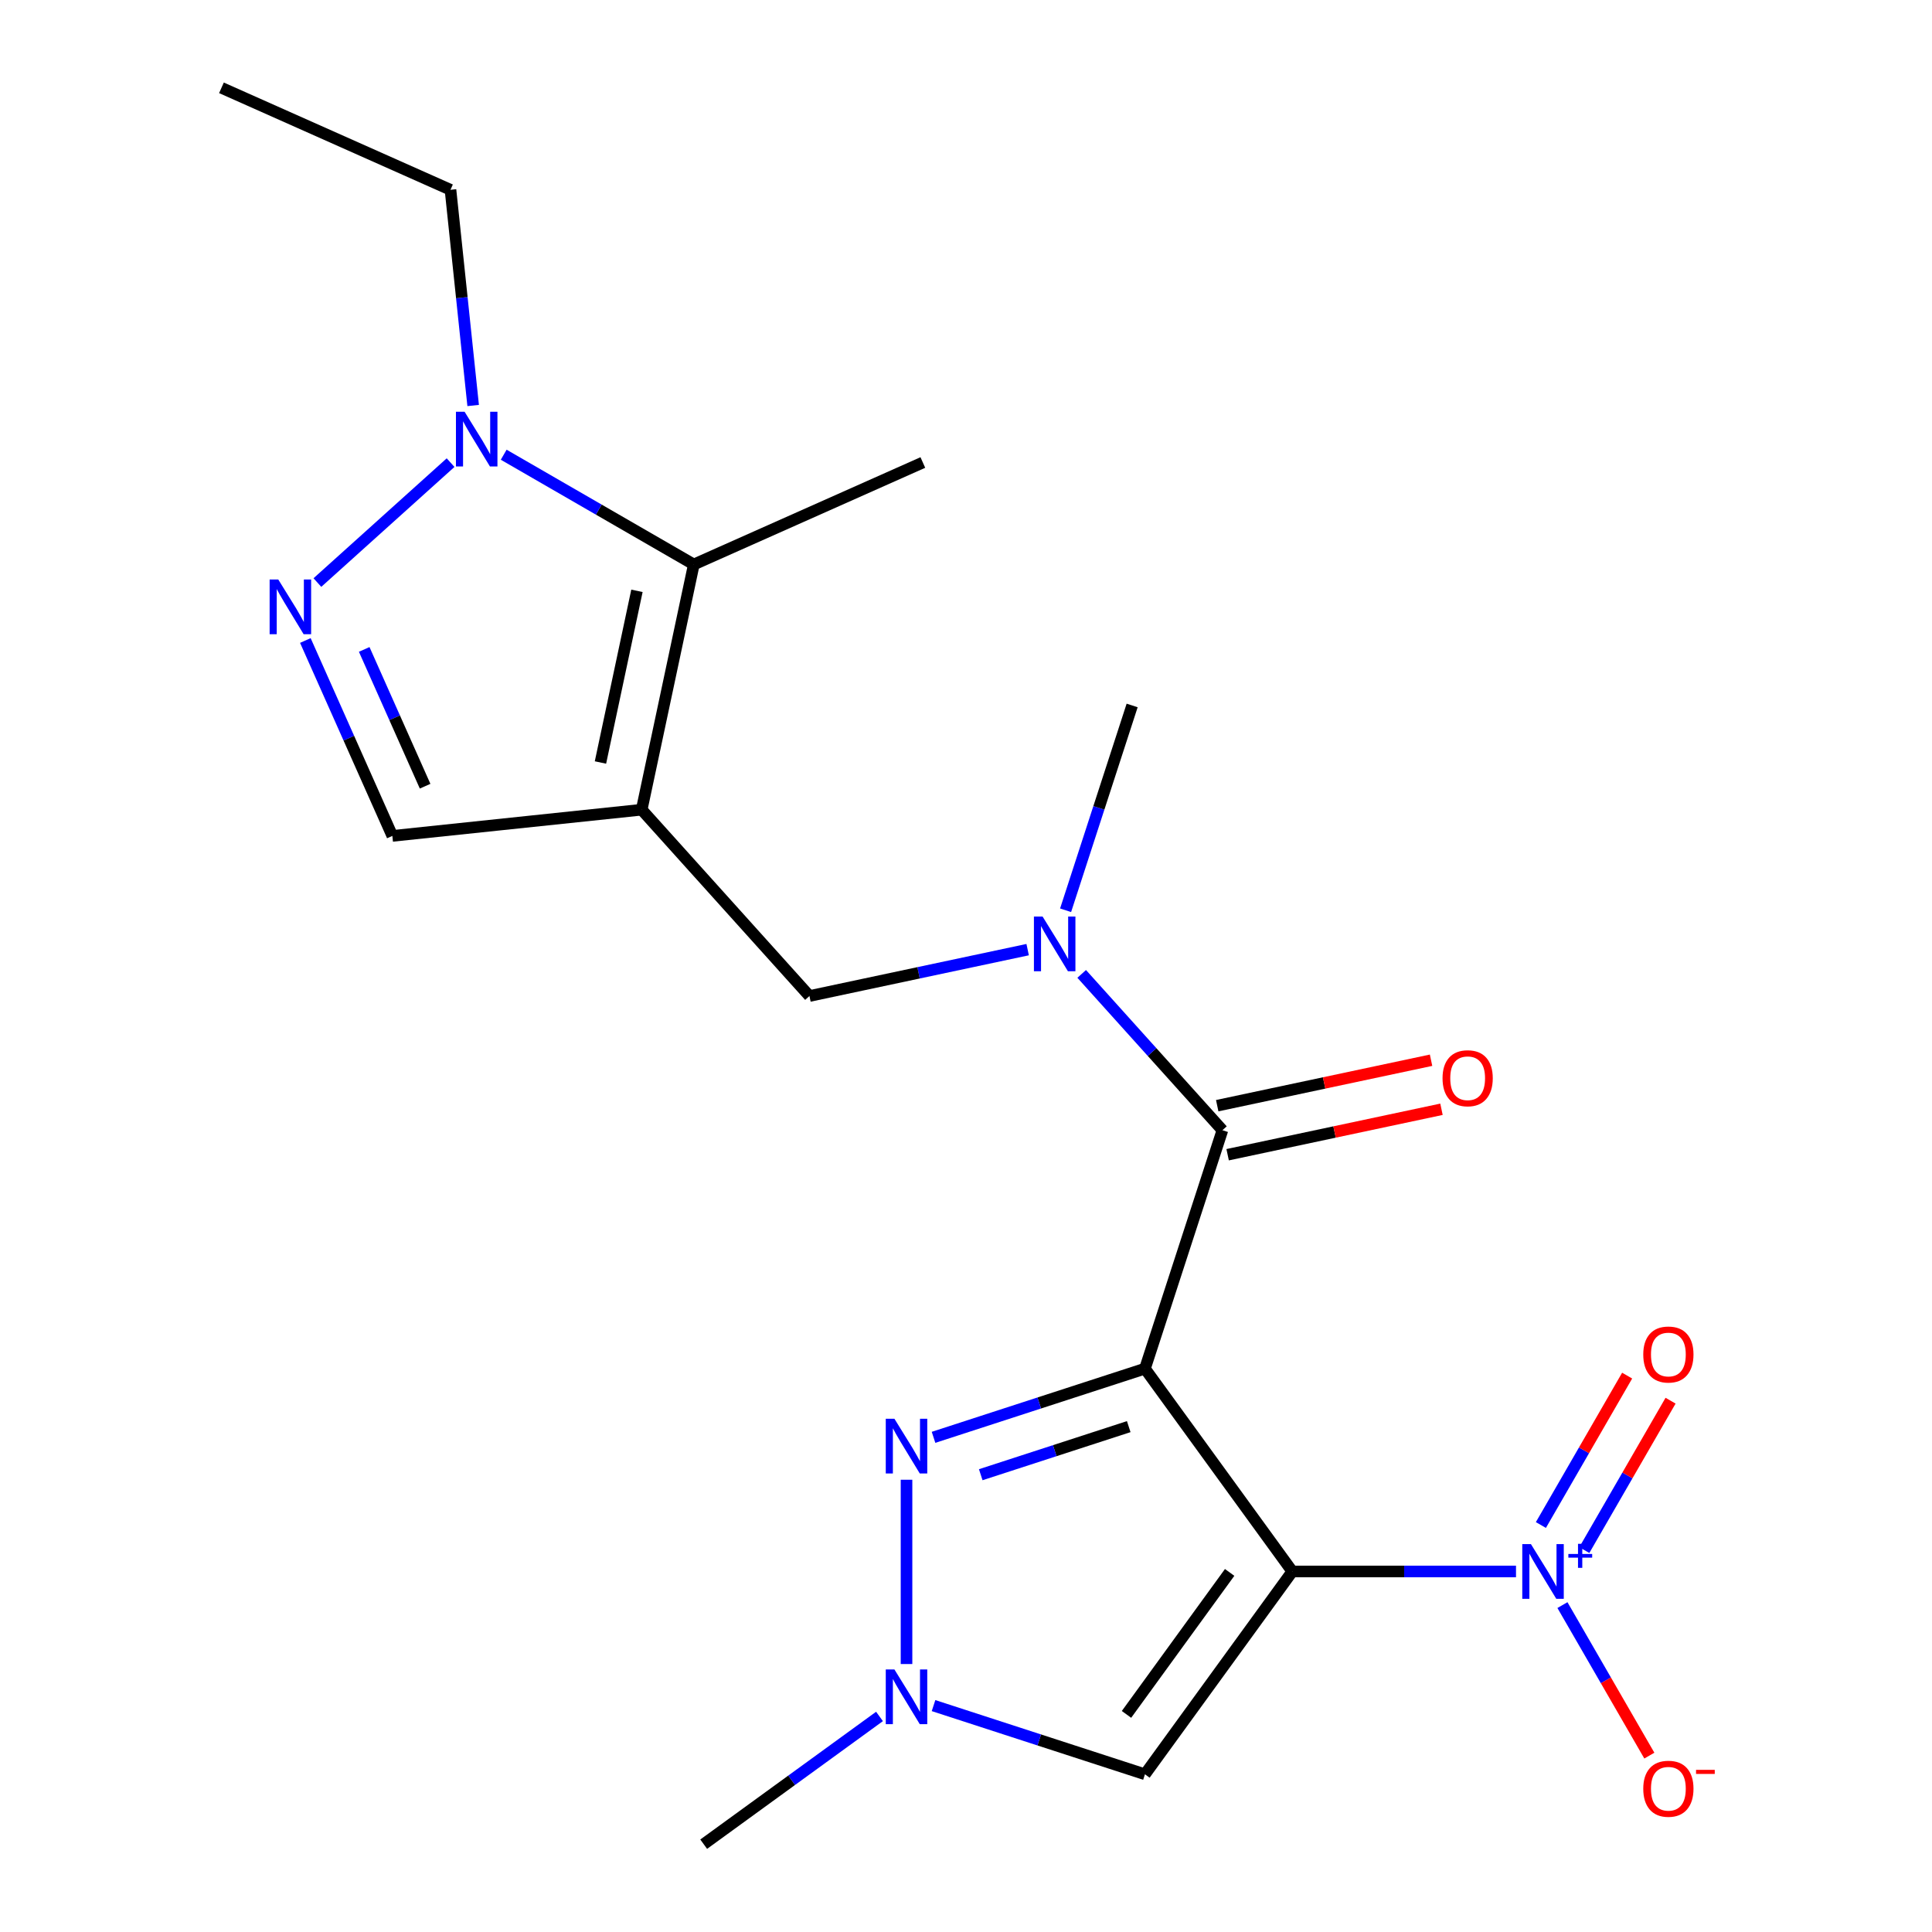 <?xml version='1.0' encoding='iso-8859-1'?>
<svg version='1.1' baseProfile='full'
              xmlns='http://www.w3.org/2000/svg'
                      xmlns:rdkit='http://www.rdkit.org/xml'
                      xmlns:xlink='http://www.w3.org/1999/xlink'
                  xml:space='preserve'
width='1000px' height='1000px' viewBox='0 0 1000 1000'>
<!-- END OF HEADER -->
<rect style='opacity:1.0;fill:#FFFFFF;stroke:none' width='1000' height='1000' x='0' y='0'> </rect>
<path class='bond-0' d='M 592.626,708.406 L 668.901,813.388' style='fill:none;fill-rule:evenodd;stroke:#000000;stroke-width:6px;stroke-linecap:butt;stroke-linejoin:miter;stroke-opacity:1' />
<path class='bond-3' d='M 592.626,708.406 L 537.911,726.184' style='fill:none;fill-rule:evenodd;stroke:#000000;stroke-width:6px;stroke-linecap:butt;stroke-linejoin:miter;stroke-opacity:1' />
<path class='bond-3' d='M 537.911,726.184 L 483.196,743.962' style='fill:none;fill-rule:evenodd;stroke:#0000FF;stroke-width:6px;stroke-linecap:butt;stroke-linejoin:miter;stroke-opacity:1' />
<path class='bond-3' d='M 584.232,738.422 L 545.931,750.867' style='fill:none;fill-rule:evenodd;stroke:#000000;stroke-width:6px;stroke-linecap:butt;stroke-linejoin:miter;stroke-opacity:1' />
<path class='bond-3' d='M 545.931,750.867 L 507.631,763.311' style='fill:none;fill-rule:evenodd;stroke:#0000FF;stroke-width:6px;stroke-linecap:butt;stroke-linejoin:miter;stroke-opacity:1' />
<path class='bond-4' d='M 592.626,708.406 L 632.726,584.992' style='fill:none;fill-rule:evenodd;stroke:#000000;stroke-width:6px;stroke-linecap:butt;stroke-linejoin:miter;stroke-opacity:1' />
<path class='bond-1' d='M 668.901,813.388 L 726.791,813.388' style='fill:none;fill-rule:evenodd;stroke:#000000;stroke-width:6px;stroke-linecap:butt;stroke-linejoin:miter;stroke-opacity:1' />
<path class='bond-1' d='M 726.791,813.388 L 784.682,813.388' style='fill:none;fill-rule:evenodd;stroke:#0000FF;stroke-width:6px;stroke-linecap:butt;stroke-linejoin:miter;stroke-opacity:1' />
<path class='bond-5' d='M 668.901,813.388 L 592.626,918.371' style='fill:none;fill-rule:evenodd;stroke:#000000;stroke-width:6px;stroke-linecap:butt;stroke-linejoin:miter;stroke-opacity:1' />
<path class='bond-5' d='M 636.463,813.881 L 583.071,887.369' style='fill:none;fill-rule:evenodd;stroke:#000000;stroke-width:6px;stroke-linecap:butt;stroke-linejoin:miter;stroke-opacity:1' />
<path class='bond-13' d='M 808.715,830.793 L 831.206,869.75' style='fill:none;fill-rule:evenodd;stroke:#0000FF;stroke-width:6px;stroke-linecap:butt;stroke-linejoin:miter;stroke-opacity:1' />
<path class='bond-13' d='M 831.206,869.75 L 853.698,908.707' style='fill:none;fill-rule:evenodd;stroke:#FF0000;stroke-width:6px;stroke-linecap:butt;stroke-linejoin:miter;stroke-opacity:1' />
<path class='bond-14' d='M 820.038,802.324 L 842.362,763.659' style='fill:none;fill-rule:evenodd;stroke:#0000FF;stroke-width:6px;stroke-linecap:butt;stroke-linejoin:miter;stroke-opacity:1' />
<path class='bond-14' d='M 842.362,763.659 L 864.685,724.994' style='fill:none;fill-rule:evenodd;stroke:#FF0000;stroke-width:6px;stroke-linecap:butt;stroke-linejoin:miter;stroke-opacity:1' />
<path class='bond-14' d='M 797.562,789.347 L 819.886,750.682' style='fill:none;fill-rule:evenodd;stroke:#0000FF;stroke-width:6px;stroke-linecap:butt;stroke-linejoin:miter;stroke-opacity:1' />
<path class='bond-14' d='M 819.886,750.682 L 842.209,712.017' style='fill:none;fill-rule:evenodd;stroke:#FF0000;stroke-width:6px;stroke-linecap:butt;stroke-linejoin:miter;stroke-opacity:1' />
<path class='bond-2' d='M 332.136,419.102 L 418.966,515.537' style='fill:none;fill-rule:evenodd;stroke:#000000;stroke-width:6px;stroke-linecap:butt;stroke-linejoin:miter;stroke-opacity:1' />
<path class='bond-7' d='M 332.136,419.102 L 359.116,292.172' style='fill:none;fill-rule:evenodd;stroke:#000000;stroke-width:6px;stroke-linecap:butt;stroke-linejoin:miter;stroke-opacity:1' />
<path class='bond-7' d='M 310.797,394.667 L 329.683,305.816' style='fill:none;fill-rule:evenodd;stroke:#000000;stroke-width:6px;stroke-linecap:butt;stroke-linejoin:miter;stroke-opacity:1' />
<path class='bond-11' d='M 332.136,419.102 L 203.082,432.666' style='fill:none;fill-rule:evenodd;stroke:#000000;stroke-width:6px;stroke-linecap:butt;stroke-linejoin:miter;stroke-opacity:1' />
<path class='bond-8' d='M 469.212,765.91 L 469.212,861.302' style='fill:none;fill-rule:evenodd;stroke:#0000FF;stroke-width:6px;stroke-linecap:butt;stroke-linejoin:miter;stroke-opacity:1' />
<path class='bond-10' d='M 632.726,584.992 L 596.303,544.54' style='fill:none;fill-rule:evenodd;stroke:#000000;stroke-width:6px;stroke-linecap:butt;stroke-linejoin:miter;stroke-opacity:1' />
<path class='bond-10' d='M 596.303,544.54 L 559.88,504.088' style='fill:none;fill-rule:evenodd;stroke:#0000FF;stroke-width:6px;stroke-linecap:butt;stroke-linejoin:miter;stroke-opacity:1' />
<path class='bond-15' d='M 635.424,597.685 L 690.767,585.921' style='fill:none;fill-rule:evenodd;stroke:#000000;stroke-width:6px;stroke-linecap:butt;stroke-linejoin:miter;stroke-opacity:1' />
<path class='bond-15' d='M 690.767,585.921 L 746.11,574.158' style='fill:none;fill-rule:evenodd;stroke:#FF0000;stroke-width:6px;stroke-linecap:butt;stroke-linejoin:miter;stroke-opacity:1' />
<path class='bond-15' d='M 630.028,572.299 L 685.371,560.535' style='fill:none;fill-rule:evenodd;stroke:#000000;stroke-width:6px;stroke-linecap:butt;stroke-linejoin:miter;stroke-opacity:1' />
<path class='bond-15' d='M 685.371,560.535 L 740.714,548.772' style='fill:none;fill-rule:evenodd;stroke:#FF0000;stroke-width:6px;stroke-linecap:butt;stroke-linejoin:miter;stroke-opacity:1' />
<path class='bond-21' d='M 592.626,918.371 L 537.911,900.593' style='fill:none;fill-rule:evenodd;stroke:#000000;stroke-width:6px;stroke-linecap:butt;stroke-linejoin:miter;stroke-opacity:1' />
<path class='bond-21' d='M 537.911,900.593 L 483.196,882.815' style='fill:none;fill-rule:evenodd;stroke:#0000FF;stroke-width:6px;stroke-linecap:butt;stroke-linejoin:miter;stroke-opacity:1' />
<path class='bond-6' d='M 158.05,331.524 L 180.566,382.095' style='fill:none;fill-rule:evenodd;stroke:#0000FF;stroke-width:6px;stroke-linecap:butt;stroke-linejoin:miter;stroke-opacity:1' />
<path class='bond-6' d='M 180.566,382.095 L 203.082,432.666' style='fill:none;fill-rule:evenodd;stroke:#000000;stroke-width:6px;stroke-linecap:butt;stroke-linejoin:miter;stroke-opacity:1' />
<path class='bond-6' d='M 188.514,336.139 L 204.275,371.539' style='fill:none;fill-rule:evenodd;stroke:#0000FF;stroke-width:6px;stroke-linecap:butt;stroke-linejoin:miter;stroke-opacity:1' />
<path class='bond-6' d='M 204.275,371.539 L 220.036,406.939' style='fill:none;fill-rule:evenodd;stroke:#000000;stroke-width:6px;stroke-linecap:butt;stroke-linejoin:miter;stroke-opacity:1' />
<path class='bond-22' d='M 164.285,301.528 L 233.222,239.457' style='fill:none;fill-rule:evenodd;stroke:#0000FF;stroke-width:6px;stroke-linecap:butt;stroke-linejoin:miter;stroke-opacity:1' />
<path class='bond-9' d='M 359.116,292.172 L 309.918,263.768' style='fill:none;fill-rule:evenodd;stroke:#000000;stroke-width:6px;stroke-linecap:butt;stroke-linejoin:miter;stroke-opacity:1' />
<path class='bond-9' d='M 309.918,263.768 L 260.72,235.363' style='fill:none;fill-rule:evenodd;stroke:#0000FF;stroke-width:6px;stroke-linecap:butt;stroke-linejoin:miter;stroke-opacity:1' />
<path class='bond-17' d='M 359.116,292.172 L 477.663,239.392' style='fill:none;fill-rule:evenodd;stroke:#000000;stroke-width:6px;stroke-linecap:butt;stroke-linejoin:miter;stroke-opacity:1' />
<path class='bond-18' d='M 455.228,888.431 L 409.729,921.488' style='fill:none;fill-rule:evenodd;stroke:#0000FF;stroke-width:6px;stroke-linecap:butt;stroke-linejoin:miter;stroke-opacity:1' />
<path class='bond-18' d='M 409.729,921.488 L 364.23,954.545' style='fill:none;fill-rule:evenodd;stroke:#000000;stroke-width:6px;stroke-linecap:butt;stroke-linejoin:miter;stroke-opacity:1' />
<path class='bond-16' d='M 244.906,209.885 L 239.039,154.06' style='fill:none;fill-rule:evenodd;stroke:#0000FF;stroke-width:6px;stroke-linecap:butt;stroke-linejoin:miter;stroke-opacity:1' />
<path class='bond-16' d='M 239.039,154.06 L 233.172,98.235' style='fill:none;fill-rule:evenodd;stroke:#000000;stroke-width:6px;stroke-linecap:butt;stroke-linejoin:miter;stroke-opacity:1' />
<path class='bond-12' d='M 531.912,491.529 L 475.439,503.533' style='fill:none;fill-rule:evenodd;stroke:#0000FF;stroke-width:6px;stroke-linecap:butt;stroke-linejoin:miter;stroke-opacity:1' />
<path class='bond-12' d='M 475.439,503.533 L 418.966,515.537' style='fill:none;fill-rule:evenodd;stroke:#000000;stroke-width:6px;stroke-linecap:butt;stroke-linejoin:miter;stroke-opacity:1' />
<path class='bond-19' d='M 551.551,471.153 L 568.773,418.148' style='fill:none;fill-rule:evenodd;stroke:#0000FF;stroke-width:6px;stroke-linecap:butt;stroke-linejoin:miter;stroke-opacity:1' />
<path class='bond-19' d='M 568.773,418.148 L 585.996,365.143' style='fill:none;fill-rule:evenodd;stroke:#000000;stroke-width:6px;stroke-linecap:butt;stroke-linejoin:miter;stroke-opacity:1' />
<path class='bond-20' d='M 233.172,98.235 L 114.625,45.455' style='fill:none;fill-rule:evenodd;stroke:#000000;stroke-width:6px;stroke-linecap:butt;stroke-linejoin:miter;stroke-opacity:1' />
<path  class='atom-2' d='M 792.406 799.228
L 801.686 814.228
Q 802.606 815.708, 804.086 818.388
Q 805.566 821.068, 805.646 821.228
L 805.646 799.228
L 809.406 799.228
L 809.406 827.548
L 805.526 827.548
L 795.566 811.148
Q 794.406 809.228, 793.166 807.028
Q 791.966 804.828, 791.606 804.148
L 791.606 827.548
L 787.926 827.548
L 787.926 799.228
L 792.406 799.228
' fill='#0000FF'/>
<path  class='atom-2' d='M 811.782 804.333
L 816.772 804.333
L 816.772 799.08
L 818.989 799.08
L 818.989 804.333
L 824.111 804.333
L 824.111 806.234
L 818.989 806.234
L 818.989 811.514
L 816.772 811.514
L 816.772 806.234
L 811.782 806.234
L 811.782 804.333
' fill='#0000FF'/>
<path  class='atom-4' d='M 462.952 734.346
L 472.232 749.346
Q 473.152 750.826, 474.632 753.506
Q 476.112 756.186, 476.192 756.346
L 476.192 734.346
L 479.952 734.346
L 479.952 762.666
L 476.072 762.666
L 466.112 746.266
Q 464.952 744.346, 463.712 742.146
Q 462.512 739.946, 462.152 739.266
L 462.152 762.666
L 458.472 762.666
L 458.472 734.346
L 462.952 734.346
' fill='#0000FF'/>
<path  class='atom-7' d='M 144.041 299.96
L 153.321 314.96
Q 154.241 316.44, 155.721 319.12
Q 157.201 321.8, 157.281 321.96
L 157.281 299.96
L 161.041 299.96
L 161.041 328.28
L 157.161 328.28
L 147.201 311.88
Q 146.041 309.96, 144.801 307.76
Q 143.601 305.56, 143.241 304.88
L 143.241 328.28
L 139.561 328.28
L 139.561 299.96
L 144.041 299.96
' fill='#0000FF'/>
<path  class='atom-9' d='M 462.952 864.111
L 472.232 879.111
Q 473.152 880.591, 474.632 883.271
Q 476.112 885.951, 476.192 886.111
L 476.192 864.111
L 479.952 864.111
L 479.952 892.431
L 476.072 892.431
L 466.112 876.031
Q 464.952 874.111, 463.712 871.911
Q 462.512 869.711, 462.152 869.031
L 462.152 892.431
L 458.472 892.431
L 458.472 864.111
L 462.952 864.111
' fill='#0000FF'/>
<path  class='atom-10' d='M 240.476 213.13
L 249.756 228.13
Q 250.676 229.61, 252.156 232.29
Q 253.636 234.97, 253.716 235.13
L 253.716 213.13
L 257.476 213.13
L 257.476 241.45
L 253.596 241.45
L 243.636 225.05
Q 242.476 223.13, 241.236 220.93
Q 240.036 218.73, 239.676 218.05
L 239.676 241.45
L 235.996 241.45
L 235.996 213.13
L 240.476 213.13
' fill='#0000FF'/>
<path  class='atom-11' d='M 539.636 474.397
L 548.916 489.397
Q 549.836 490.877, 551.316 493.557
Q 552.796 496.237, 552.876 496.397
L 552.876 474.397
L 556.636 474.397
L 556.636 502.717
L 552.756 502.717
L 542.796 486.317
Q 541.636 484.397, 540.396 482.197
Q 539.196 479.997, 538.836 479.317
L 538.836 502.717
L 535.156 502.717
L 535.156 474.397
L 539.636 474.397
' fill='#0000FF'/>
<path  class='atom-14' d='M 850.549 925.849
Q 850.549 919.049, 853.909 915.249
Q 857.269 911.449, 863.549 911.449
Q 869.829 911.449, 873.189 915.249
Q 876.549 919.049, 876.549 925.849
Q 876.549 932.729, 873.149 936.649
Q 869.749 940.529, 863.549 940.529
Q 857.309 940.529, 853.909 936.649
Q 850.549 932.769, 850.549 925.849
M 863.549 937.329
Q 867.869 937.329, 870.189 934.449
Q 872.549 931.529, 872.549 925.849
Q 872.549 920.289, 870.189 917.489
Q 867.869 914.649, 863.549 914.649
Q 859.229 914.649, 856.869 917.449
Q 854.549 920.249, 854.549 925.849
Q 854.549 931.569, 856.869 934.449
Q 859.229 937.329, 863.549 937.329
' fill='#FF0000'/>
<path  class='atom-14' d='M 877.869 916.071
L 887.558 916.071
L 887.558 918.183
L 877.869 918.183
L 877.869 916.071
' fill='#FF0000'/>
<path  class='atom-15' d='M 850.549 701.088
Q 850.549 694.288, 853.909 690.488
Q 857.269 686.688, 863.549 686.688
Q 869.829 686.688, 873.189 690.488
Q 876.549 694.288, 876.549 701.088
Q 876.549 707.968, 873.149 711.888
Q 869.749 715.768, 863.549 715.768
Q 857.309 715.768, 853.909 711.888
Q 850.549 708.008, 850.549 701.088
M 863.549 712.568
Q 867.869 712.568, 870.189 709.688
Q 872.549 706.768, 872.549 701.088
Q 872.549 695.528, 870.189 692.728
Q 867.869 689.888, 863.549 689.888
Q 859.229 689.888, 856.869 692.688
Q 854.549 695.488, 854.549 701.088
Q 854.549 706.808, 856.869 709.688
Q 859.229 712.568, 863.549 712.568
' fill='#FF0000'/>
<path  class='atom-16' d='M 746.656 558.092
Q 746.656 551.292, 750.016 547.492
Q 753.376 543.692, 759.656 543.692
Q 765.936 543.692, 769.296 547.492
Q 772.656 551.292, 772.656 558.092
Q 772.656 564.972, 769.256 568.892
Q 765.856 572.772, 759.656 572.772
Q 753.416 572.772, 750.016 568.892
Q 746.656 565.012, 746.656 558.092
M 759.656 569.572
Q 763.976 569.572, 766.296 566.692
Q 768.656 563.772, 768.656 558.092
Q 768.656 552.532, 766.296 549.732
Q 763.976 546.892, 759.656 546.892
Q 755.336 546.892, 752.976 549.692
Q 750.656 552.492, 750.656 558.092
Q 750.656 563.812, 752.976 566.692
Q 755.336 569.572, 759.656 569.572
' fill='#FF0000'/>
</svg>
